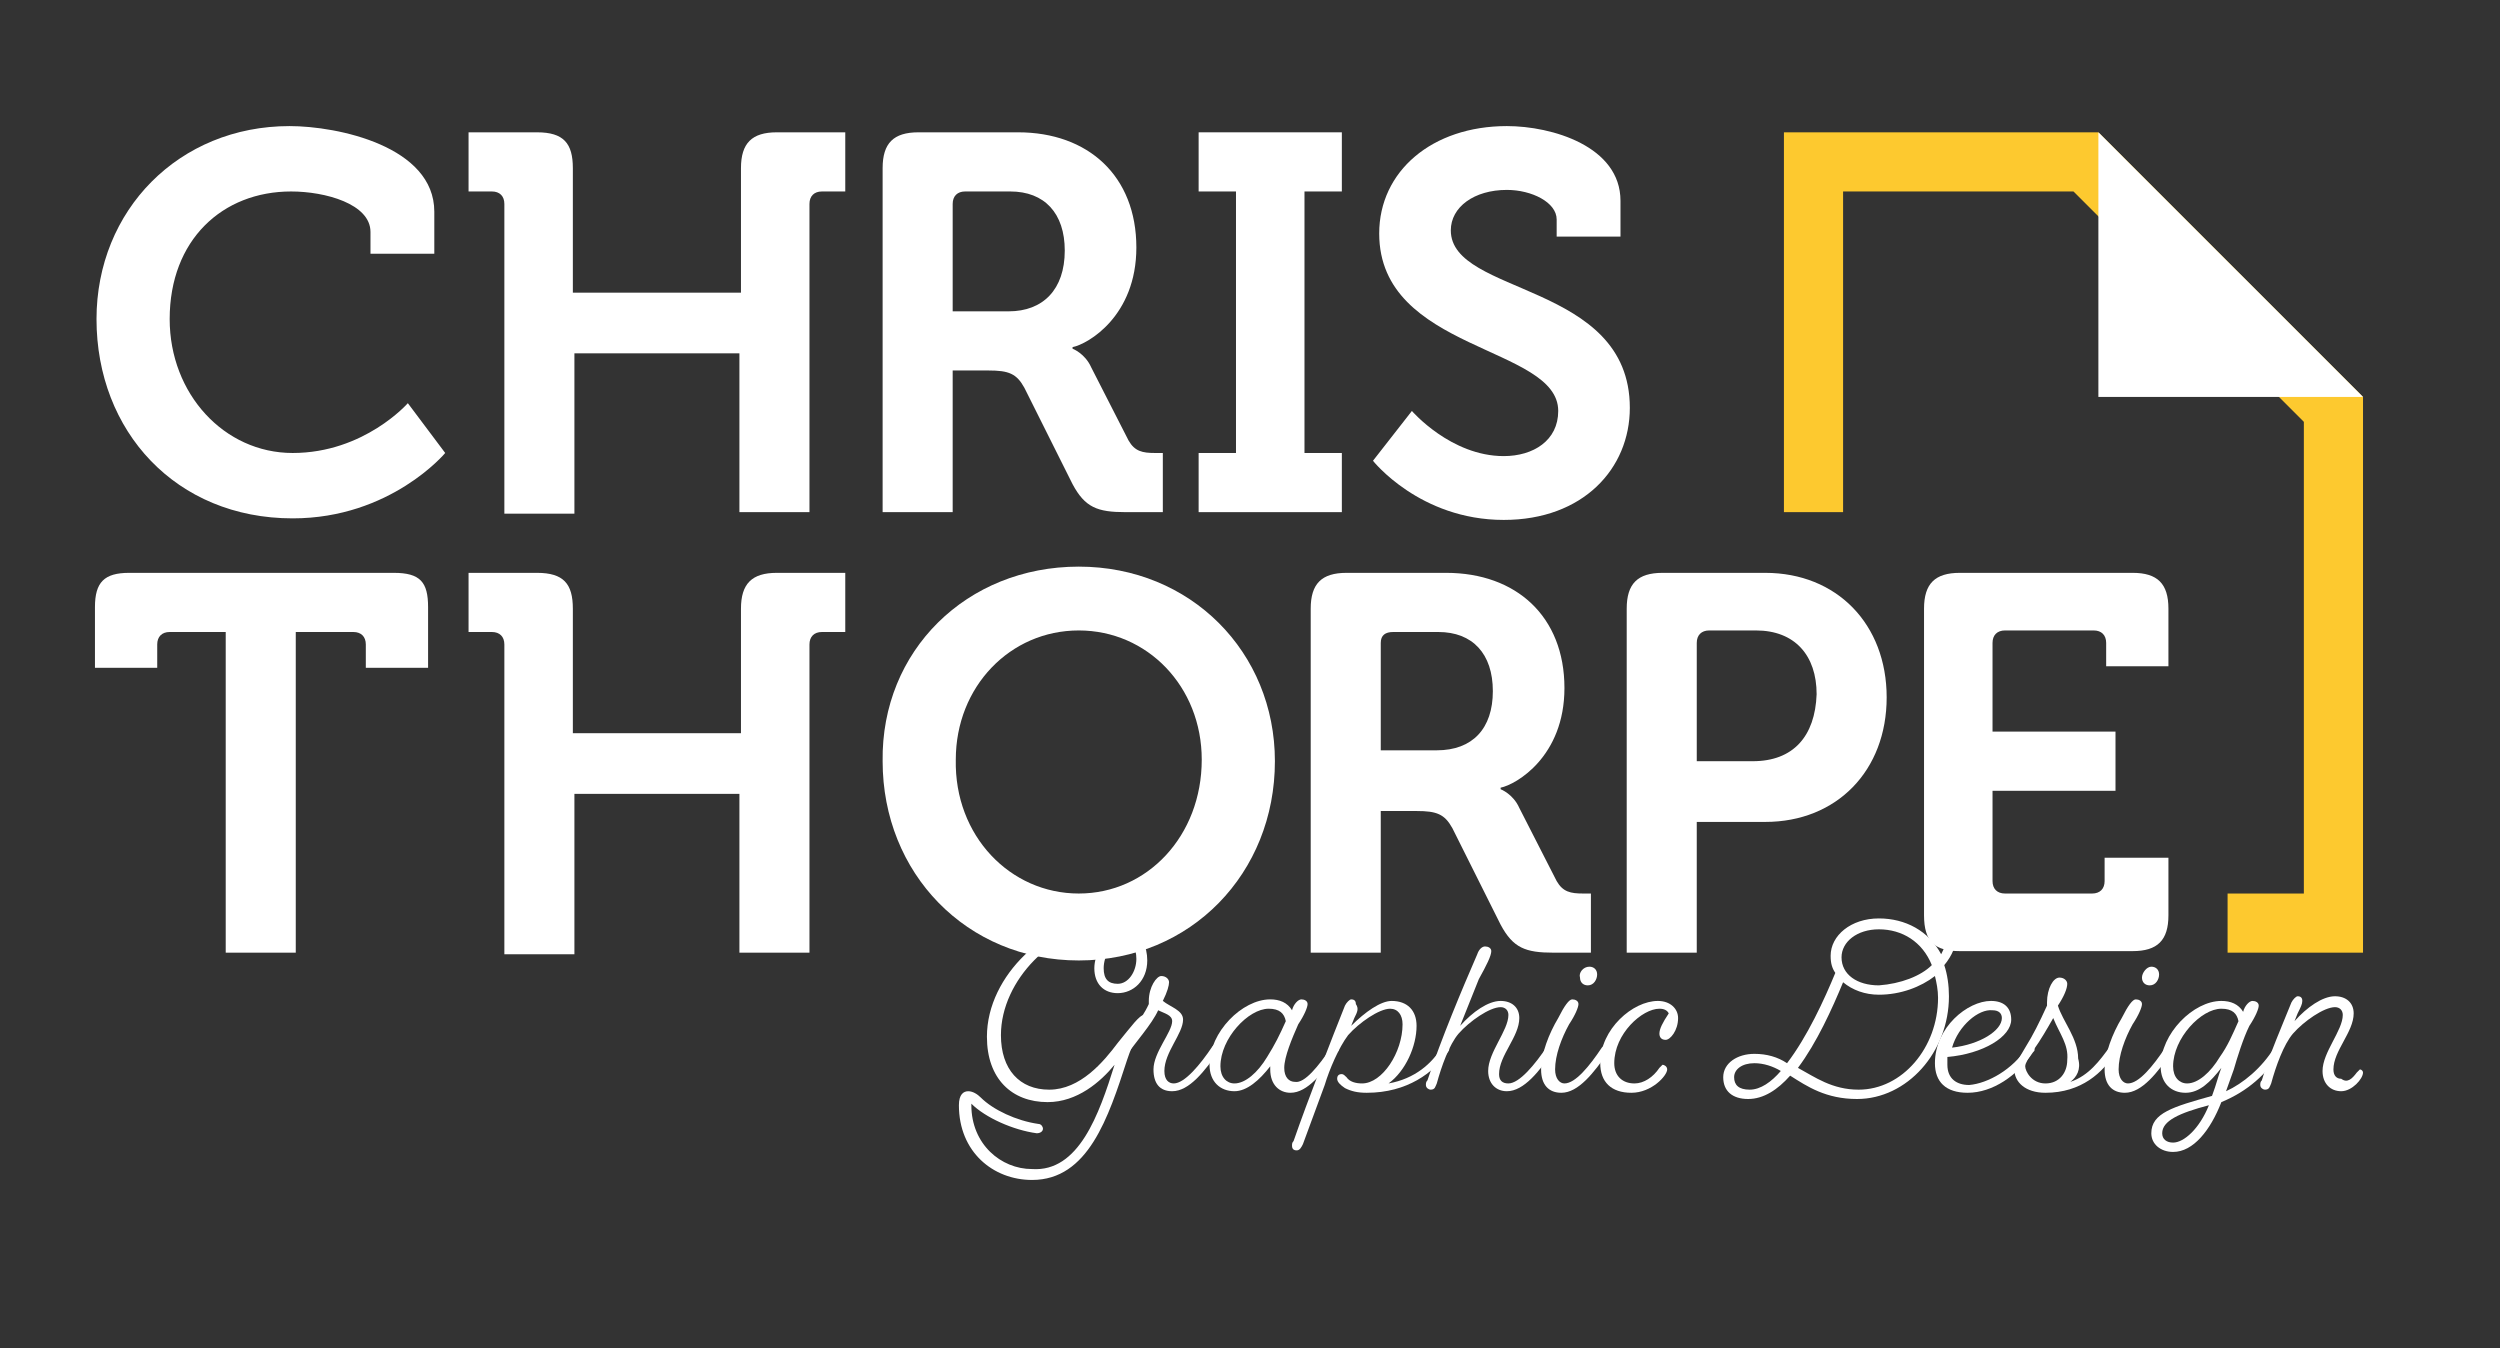 <?xml version="1.0" encoding="utf-8"?>
<!-- Generator: Adobe Illustrator 27.3.1, SVG Export Plug-In . SVG Version: 6.00 Build 0)  -->
<svg version="1.1" id="Layer_1" xmlns="http://www.w3.org/2000/svg" xmlns:xlink="http://www.w3.org/1999/xlink" x="0px" y="0px"
	 viewBox="0 0 160.6 86.6" style="enable-background:new 0 0 160.6 86.6;" xml:space="preserve">
<rect x="0" y="0" width="160.6" height="86.6" fill="#333333" stroke="none"/>
<style type="text/css">
	.st0{fill:#FDC92F;}
	.st1{fill:#FFFFFF;}
</style>
<g>
	<polygon class="st0" points="151.8,25.5 134.8,8.5 114.6,8.5 114.6,32.9 118.4,32.9 118.4,12.3 133.2,12.3 148,27.1 148,57.4 
		143.1,57.4 143.1,61.2 151.8,61.2 	"/>
</g>
<path class="st1" d="M18.6,8.1c3.1,0,9.3,1.3,9.3,5.5v2.7h-4.1v-1.4c0-1.8-2.9-2.6-5.1-2.6c-4.4,0-7.8,3.1-7.8,8.2
	c0,4.8,3.5,8.6,7.9,8.6c4.6,0,7.4-3.2,7.4-3.2l2.4,3.2c0,0-3.5,4.2-9.8,4.2c-7.5,0-12.6-5.6-12.6-12.8C6.2,13.5,11.5,8.1,18.6,8.1z"
	/>
<path class="st1" d="M32.4,13.1c0-0.5-0.3-0.8-0.8-0.8h-1.5V8.5h4.4c1.7,0,2.3,0.7,2.3,2.3v8h10.8v-8c0-1.6,0.7-2.3,2.3-2.3h4.4v3.8
	h-1.5c-0.5,0-0.8,0.3-0.8,0.8v19.8h-4.5V22.7H36.9V33h-4.5V13.1z"/>
<path class="st1" d="M77,29.1h2.4V12.3H77V8.5h9.2v3.8h-2.4v16.8h2.4v3.8H77V29.1z"/>
<path class="st1" d="M90.7,26.4c0,0,2.5,2.9,5.9,2.9c1.9,0,3.5-1,3.5-2.9c0-4.2-11.5-3.8-11.5-11.4c0-4,3.4-6.9,8.2-6.9
	c2.9,0,7.3,1.3,7.3,4.8v2.3H100v-1.1c0-1.1-1.6-1.9-3.2-1.9c-2.1,0-3.6,1.1-3.6,2.6c0,4.2,11.5,3.3,11.5,11.4c0,3.9-3,7.2-8.1,7.2
	c-5.4,0-8.4-3.8-8.4-3.8L90.7,26.4z"/>
<path class="st1" d="M14.6,40.6h-3.7c-0.5,0-0.8,0.3-0.8,0.8v1.5h-4V39c0-1.6,0.6-2.2,2.2-2.2h17c1.7,0,2.2,0.6,2.2,2.2v3.9h-4v-1.5
	c0-0.5-0.3-0.8-0.8-0.8H19v20.6h-4.5V40.6H14.6z"/>
<path class="st1" d="M32.4,41.4c0-0.5-0.3-0.8-0.8-0.8h-1.5v-3.8h4.4c1.7,0,2.3,0.7,2.3,2.3v8h10.8v-8c0-1.6,0.7-2.3,2.3-2.3h4.4
	v3.8h-1.5c-0.5,0-0.8,0.3-0.8,0.8v19.8h-4.5V51H36.9v10.3h-4.5V41.4z"/>
<path class="st1" d="M69.3,36.4c7.2,0,12.6,5.5,12.6,12.5c0,7.2-5.4,12.8-12.6,12.8s-12.6-5.6-12.6-12.8
	C56.6,41.8,62.1,36.4,69.3,36.4z M69.3,57.4c4.4,0,7.9-3.7,7.9-8.6c0-4.7-3.5-8.3-7.9-8.3s-7.9,3.6-7.9,8.3
	C61.3,53.7,64.9,57.4,69.3,57.4z"/>
<g>
	<path class="st1" d="M139.3,42.8v-3.7c0-1.6-0.7-2.3-2.3-2.3h-5.4h-5.7c-1.6,0-2.3,0.7-2.3,2.3v1.5v4.3v13.9c0,1.7,0.7,2.3,2.3,2.3
		H137c1.6,0,2.3-0.7,2.3-2.3v-3.7h-4.1v1.5c0,0.5-0.3,0.8-0.8,0.8h-5.6c-0.5,0-0.8-0.3-0.8-0.8v-5.8h7.9V47H128v-2.1v-3.6
		c0-0.5,0.3-0.8,0.8-0.8h5.7c0.5,0,0.8,0.3,0.8,0.8v1.5C135.3,42.8,139.3,42.8,139.3,42.8z"/>
</g>
<g>
	<g>
		<path class="st1" d="M113.4,36.8h-5.1l0,0h-1.5c-1.6,0-2.3,0.7-2.3,2.3v1.5v4.3v16.3h4.5v-8.4h4.4c4.6,0,7.8-3.3,7.8-8
			S118,36.8,113.4,36.8z M112.6,48.9H109v-4v-3.6c0-0.5,0.3-0.8,0.8-0.8h2.8l0,0h0.2c2.5,0,3.9,1.6,3.9,4.1
			C116.6,47.3,115.2,48.9,112.6,48.9z"/>
	</g>
</g>
<path class="st1" d="M101.7,57.4c-0.8,0-1.3-0.1-1.7-0.8l-2.4-4.7c-0.4-0.9-1.2-1.2-1.2-1.2v-0.1c1-0.2,4.1-2,4.1-6.4
	c0-4.6-3.1-7.4-7.6-7.4H88l0,0h-1.5c-1.6,0-2.3,0.7-2.3,2.3v5.8l0,0v16.3h4.5v-9.1H91c1.3,0,1.8,0.2,2.3,1.1l3.1,6.2
	c0.8,1.5,1.6,1.8,3.4,1.8h2.4v-3.8C102.2,57.4,101.7,57.4,101.7,57.4z M92.3,48.2h-3.6v-6.9c0-0.5,0.3-0.7,0.8-0.7h2.8l0,0h0.1
	c2.2,0,3.5,1.4,3.5,3.8C95.9,46.8,94.6,48.2,92.3,48.2z"/>
<path class="st1" d="M74.2,29.1c-0.8,0-1.3-0.1-1.7-0.8l-2.4-4.7c-0.4-0.9-1.2-1.2-1.2-1.2v-0.1c1-0.2,4.1-2,4.1-6.4
	c0-4.6-3.1-7.4-7.6-7.4h-0.7l0,0H59c-1.6,0-2.3,0.7-2.3,2.3v1.5l0,0v20.6h4.5v-9.1h2.3c1.3,0,1.8,0.2,2.3,1.1l3.1,6.2
	c0.8,1.5,1.6,1.8,3.4,1.8h2.4v-3.8C74.7,29.1,74.2,29.1,74.2,29.1z M64.8,20h-3.6v-3.3l0,0v-3.6c0-0.5,0.3-0.8,0.8-0.8h2.9
	c2.2,0,3.5,1.4,3.5,3.8C68.4,18.6,67,20,64.8,20z"/>
<g>
	<path class="st1" d="M71.6,68.4c-0.9,1.1-2.4,2.4-4.3,2.4c-2.3,0-3.9-1.5-3.9-4.2c0-4,4-7.5,7.4-7.5c0.5,0,1,0.1,1.3,0.2
		c0.7-0.5,1.5-0.8,2.1-0.8c0.2,0,0.3,0.1,0.3,0.2c0,0.2-0.1,0.3-0.4,0.3c-0.4,0.1-0.9,0.3-1.4,0.6c0.6,0.4,1,1.2,1,2.1
		c0,1.3-0.9,2.1-1.9,2.1c-0.9,0-1.5-0.6-1.5-1.6c0-0.9,0.6-1.8,1.3-2.5c-0.2-0.1-0.5-0.1-0.8-0.1c-3,0-6.5,3.3-6.5,6.9
		c0,2.2,1.2,3.5,3.1,3.5c2,0,3.5-1.8,4.4-3c0.9-1.1,1.4-1.8,1.7-1.8c0.2,0,0.3,0.1,0.3,0.3c0,0.1-0.1,0.2-0.3,0.4
		c-0.3,0.3-0.7,1-1.1,2.2c-1.2,3.7-2.5,7.7-6.1,7.7c-2.5,0-4.7-1.8-4.7-4.8c0-0.7,0.3-0.9,0.6-0.9s0.6,0.2,0.8,0.4
		c0.8,0.8,2.3,1.5,3.7,1.7c0.2,0,0.3,0.2,0.3,0.3c0,0.2-0.2,0.3-0.4,0.3c-1.5-0.2-3.3-1-4.2-1.9V71c0,2.5,1.9,4.1,3.9,4.1
		C69.3,75.3,70.6,71.6,71.6,68.4z M72.1,60c-0.7,0.6-1.2,1.4-1.2,2.2c0,0.7,0.3,1,0.9,1c0.7,0,1.2-0.8,1.2-1.6
		C73,60.9,72.7,60.3,72.1,60z"/>
	<path class="st1" d="M75.4,69.6c0.7,0,1.7-1.2,2.5-2.4c0.1-0.1,0.2-0.2,0.2-0.2c0.2,0,0.3,0.1,0.3,0.3c0,0.1,0,0.1-0.1,0.2
		c-0.9,1.3-1.9,2.6-3,2.6c-0.8,0-1.2-0.5-1.2-1.4c0-1.1,1.2-2.4,1.2-3.1c0-0.4-0.5-0.5-0.9-0.7c-0.4,0.9-1.5,2.1-2.1,3
		c-0.1,0.1-0.1,0.2-0.3,0.2c-0.2,0-0.3-0.1-0.3-0.3c0-0.1,0-0.2,0.1-0.3c0.5-0.8,1.5-1.9,2-3v-0.2c0-0.9,0.5-1.6,0.8-1.6
		s0.5,0.2,0.5,0.4s-0.1,0.6-0.4,1.2c0.5,0.4,1.3,0.6,1.3,1.2c0,0.9-1.2,2.1-1.2,3.3C74.8,69.4,75.1,69.6,75.4,69.6z"/>
	<path class="st1" d="M85.5,67.3c0.1-0.1,0.2-0.2,0.2-0.2c0.2,0,0.3,0.1,0.3,0.3c0,0.1,0,0.1-0.1,0.2c-0.9,1.3-1.9,2.6-3,2.6
		c-0.7,0-1.3-0.5-1.3-1.5c0-0.1,0-0.1,0-0.2c-0.7,0.9-1.5,1.6-2.3,1.6c-0.9,0-1.6-0.6-1.6-1.7c0-2.1,2.1-4.2,3.9-4.2
		c0.6,0,1.1,0.2,1.4,0.7c0.1-0.4,0.4-0.7,0.6-0.7s0.4,0.1,0.4,0.3c0,0.2-0.2,0.7-0.6,1.3c-0.4,0.9-0.9,2.1-0.9,2.8
		c0,0.6,0.3,0.9,0.7,0.9C83.8,69.6,84.7,68.5,85.5,67.3z M81.4,67.9c0.5-0.8,0.8-1.4,1.2-2.3c-0.1-0.5-0.4-0.8-1.1-0.8
		c-1.3,0-3.1,1.9-3.1,3.7c0,0.7,0.4,1.1,0.9,1.1C80,69.6,80.8,68.9,81.4,67.9z"/>
	<path class="st1" d="M87,65.4l-0.2,0.5c0.9-0.9,1.9-1.6,2.6-1.6c1,0,1.6,0.6,1.6,1.6c0,1.3-0.7,2.9-1.8,3.7
		c1.7-0.3,2.8-1.3,3.4-2.3c0,0,0.1-0.2,0.2-0.2c0.2,0,0.3,0.1,0.3,0.3c0,0.1-0.1,0.2-0.1,0.2c-0.9,1.3-2.6,2.6-5.2,2.6
		c-0.6,0-1-0.1-1.4-0.3c-0.3-0.2-0.5-0.4-0.5-0.6S86,69,86.2,69c0.1,0,0.2,0.1,0.3,0.2c0.2,0.3,0.6,0.4,1,0.4c1.3,0,2.6-2,2.6-3.8
		c0-0.6-0.3-1-0.8-1c-0.7,0-2,0.9-2.7,1.7c-0.6,0.8-1.2,2.2-1.5,3.2l-1.4,3.8c-0.1,0.2-0.2,0.4-0.4,0.4c-0.2,0-0.3-0.1-0.3-0.3
		c0-0.1,0-0.2,0.1-0.3c0.9-2.6,2.5-6.7,3.3-8.7c0.1-0.2,0.3-0.4,0.4-0.4c0.2,0,0.3,0.1,0.3,0.3C87.3,64.8,87.2,65,87,65.4z"/>
	<path class="st1" d="M93.8,65.9c0.8-0.9,1.8-1.6,2.6-1.6c0.7,0,1.2,0.4,1.2,1.1c0,1.2-1.3,2.4-1.3,3.6c0,0.4,0.2,0.6,0.6,0.6
		c0.7,0,1.7-1.2,2.5-2.4c0.1-0.1,0.2-0.2,0.2-0.2c0.2,0,0.3,0.1,0.3,0.3c0,0.1,0,0.1-0.1,0.2c-0.9,1.3-1.9,2.6-3,2.6
		c-0.7,0-1.2-0.5-1.2-1.3c0-1.2,1.3-2.6,1.3-3.6c0-0.3-0.2-0.5-0.5-0.5c-0.7,0-2,0.9-2.7,1.7c-0.6,0.7-1.1,2.1-1.4,3.2
		c-0.1,0.2-0.1,0.4-0.4,0.4c-0.1,0-0.3-0.1-0.3-0.3c0-0.1,0-0.2,0.1-0.3c0.9-2.7,2.2-5.8,3.2-8.1c0.1-0.3,0.3-0.5,0.5-0.5
		s0.4,0.1,0.4,0.3c0,0.3-0.3,0.9-0.8,1.8L93.8,65.9z"/>
	<path class="st1" d="M102.9,67.3c0.1-0.1,0.2-0.2,0.2-0.2c0.2,0,0.3,0.1,0.3,0.3c0,0.1,0,0.1-0.1,0.2c-0.9,1.3-1.9,2.6-3,2.6
		c-0.8,0-1.3-0.5-1.3-1.5s0.5-2.3,1.1-3.3c0.4-0.8,0.7-1.2,0.9-1.2c0.2,0,0.4,0.1,0.4,0.3c0,0.2-0.2,0.7-0.6,1.3
		c-0.5,0.9-0.9,2-0.9,2.9c0,0.6,0.3,0.9,0.6,0.9C101.2,69.6,102.1,68.5,102.9,67.3z M102.1,62.1c0.3,0,0.5,0.2,0.5,0.5
		s-0.2,0.7-0.6,0.7c-0.3,0-0.5-0.2-0.5-0.5C101.4,62.5,101.7,62.1,102.1,62.1z"/>
	<path class="st1" d="M106.6,68.6c0.1-0.1,0.2-0.2,0.2-0.2c0.1,0,0.3,0.1,0.3,0.3c0,0.4-1,1.5-2.3,1.5s-2-0.7-2-1.9
		c0-2.2,2.1-4,3.7-4c0.8,0,1.3,0.5,1.3,1.1c0,0.8-0.5,1.4-0.8,1.4s-0.4-0.2-0.4-0.4c0-0.3,0.2-0.7,0.6-1.3c-0.1-0.2-0.3-0.3-0.6-0.3
		c-1.1,0-2.9,1.6-2.9,3.5c0,0.8,0.5,1.3,1.3,1.3C105.6,69.6,106.2,69.2,106.6,68.6z"/>
	<path class="st1" d="M117.9,62.5c-0.2-0.3-0.3-0.6-0.3-1.1c0-1.3,1.3-2.4,3.1-2.4c1.7,0,3.2,0.8,4,2.3c0.2-0.4,0.4-0.8,0.4-1.2
		c0-0.3-0.1-0.4-0.1-0.6s0.1-0.3,0.3-0.3c0.3,0,0.4,0.3,0.4,0.8c0,0.7-0.3,1.4-0.8,2c0.2,0.6,0.3,1.3,0.3,2c0,3.6-2.7,6.6-5.9,6.6
		c-2,0-3.2-0.8-4.3-1.5c-0.8,0.9-1.7,1.5-2.7,1.5s-1.6-0.5-1.6-1.4s0.9-1.5,2-1.5c0.8,0,1.5,0.2,2.1,0.6
		C116.1,66.6,117.2,64.2,117.9,62.5z M114.4,68.8c-0.5-0.3-1.1-0.5-1.7-0.5c-0.8,0-1.3,0.4-1.3,0.9s0.3,0.8,1,0.8
		C113.1,70,113.8,69.5,114.4,68.8z M118.4,63.1c-0.7,1.7-1.7,3.9-2.9,5.5c1.1,0.6,2.2,1.4,3.9,1.4c2.8,0,5.1-2.7,5.1-5.9
		c0-0.5-0.1-1-0.2-1.4c-0.9,0.7-2.2,1.2-3.6,1.2C119.8,63.9,119,63.6,118.4,63.1z M124.1,62c-0.6-1.5-1.9-2.3-3.4-2.3
		c-1.4,0-2.4,0.8-2.4,1.8c0,1.1,1,1.8,2.4,1.8C122.1,63.2,123.4,62.7,124.1,62z"/>
	<path class="st1" d="M130.2,67.3c0,0,0.1-0.2,0.2-0.2c0.2,0,0.3,0.1,0.3,0.3c0,0.1,0,0.1-0.1,0.2c-1,1.5-2.6,2.6-4.2,2.6
		c-1.4,0-2.1-0.7-2.1-1.9c0-2.3,2.1-4,3.6-4c0.8,0,1.3,0.4,1.3,1.2c0,1.1-1.8,2.2-4.1,2.4c0,0.2,0,0.3,0,0.5c0,0.9,0.6,1.3,1.4,1.3
		C127.7,69.6,129.3,68.7,130.2,67.3z M125.4,67.3c1.8-0.2,3.2-1.1,3.2-1.9c0-0.3-0.2-0.5-0.6-0.5C127.1,64.8,125.8,65.9,125.4,67.3z
		"/>
	<path class="st1" d="M133,69.5c1.2-0.4,1.9-1.4,2.5-2.2c0,0,0.1-0.2,0.2-0.2c0.2,0,0.3,0.1,0.3,0.3c0,0.1-0.1,0.2-0.1,0.2
		c-0.8,1.3-2.2,2.6-4.5,2.6c-1.3,0-2-0.7-2-1.5c0-0.3,0.3-0.7,0.7-1.4c0.5-0.8,0.9-1.6,1.4-2.7v-0.2c0-0.9,0.4-1.6,0.8-1.6
		c0.3,0,0.5,0.2,0.5,0.4c0,0.3-0.2,0.8-0.6,1.4c0.3,1,1.3,2.1,1.3,3.4C133.7,68.7,133.4,69.2,133,69.5z M131.9,65.4
		c-0.4,0.7-0.8,1.4-1.3,2.1c-0.3,0.5-0.5,0.8-0.5,1c0,0.3,0.4,1.1,1.3,1.1c0.9,0,1.4-0.7,1.4-1.5C132.9,67.1,132.3,66.4,131.9,65.4z
		"/>
	<path class="st1" d="M139.1,67.3c0.1-0.1,0.2-0.2,0.2-0.2c0.2,0,0.3,0.1,0.3,0.3c0,0.1,0,0.1-0.1,0.2c-0.9,1.3-1.9,2.6-3,2.6
		c-0.8,0-1.3-0.5-1.3-1.5s0.5-2.3,1.1-3.3c0.4-0.8,0.7-1.2,0.9-1.2s0.4,0.1,0.4,0.3c0,0.2-0.2,0.7-0.6,1.3c-0.5,0.9-0.9,2-0.9,2.9
		c0,0.6,0.3,0.9,0.6,0.9C137.4,69.6,138.3,68.5,139.1,67.3z M138.2,62.1c0.3,0,0.5,0.2,0.5,0.5s-0.2,0.7-0.6,0.7
		c-0.3,0-0.5-0.2-0.5-0.5C137.6,62.5,137.9,62.1,138.2,62.1z"/>
	<path class="st1" d="M144.1,65c0.1-0.4,0.4-0.7,0.6-0.7c0.2,0,0.4,0.1,0.4,0.3c0,0.2-0.2,0.7-0.6,1.3c-0.4,0.8-0.8,2.1-1,2.8
		l-0.5,1.4c1.1-0.5,2.3-1.5,3.1-2.8c0,0,0.1-0.2,0.2-0.2c0.2,0,0.3,0.1,0.3,0.3c0,0.1-0.1,0.2-0.1,0.2c-0.9,1.4-2.1,2.5-3.8,3.2
		c-0.7,1.8-1.8,3.2-3.1,3.2c-0.8,0-1.4-0.5-1.4-1.2c0-1.3,1.4-1.7,3.9-2.4c0.3-0.8,0.4-1.3,0.6-1.8c-0.7,0.9-1.4,1.6-2.3,1.6
		c-0.9,0-1.6-0.6-1.6-1.7c0-2.1,2.1-4.2,3.9-4.2C143.3,64.3,143.8,64.5,144.1,65z M141.9,71c-1.9,0.5-3,1-3,1.8
		c0,0.4,0.3,0.6,0.7,0.6C140.3,73.4,141.3,72.5,141.9,71z M143.8,65.6c-0.1-0.5-0.4-0.8-1.1-0.8c-1.3,0-3.1,1.9-3.1,3.7
		c0,0.7,0.4,1.1,0.9,1.1c0.7,0,1.5-0.7,2.1-1.7C143.1,67.2,143.4,66.5,143.8,65.6z"/>
	<path class="st1" d="M151.4,68.9c0.1-0.1,0.2-0.2,0.2-0.2c0.1,0,0.2,0.1,0.2,0.2c0,0.4-0.7,1.2-1.4,1.2s-1.2-0.5-1.2-1.3
		c0-1.2,1.3-2.6,1.3-3.6c0-0.3-0.2-0.5-0.5-0.5c-0.7,0-2,0.9-2.7,1.7c-0.6,0.7-1.1,2.1-1.4,3.2c-0.1,0.2-0.1,0.4-0.4,0.4
		c-0.1,0-0.3-0.1-0.3-0.3c0-0.1,0-0.2,0.1-0.3c0.5-1.7,1.3-3.5,1.9-5c0.1-0.2,0.3-0.4,0.4-0.4c0.2,0,0.3,0.1,0.3,0.3
		c0,0.2-0.1,0.4-0.3,0.8l-0.2,0.5c0.8-0.9,1.8-1.6,2.6-1.6c0.7,0,1.2,0.4,1.2,1.1c0,1.2-1.3,2.4-1.3,3.6c0,0.4,0.2,0.6,0.5,0.6
		C150.8,69.6,151.1,69.3,151.4,68.9z"/>
</g>
<g>
	<polygon class="st1" points="134.8,8.5 138.5,12.2 148.1,21.8 151.8,25.5 134.8,25.5 	"/>
</g>
</svg>
